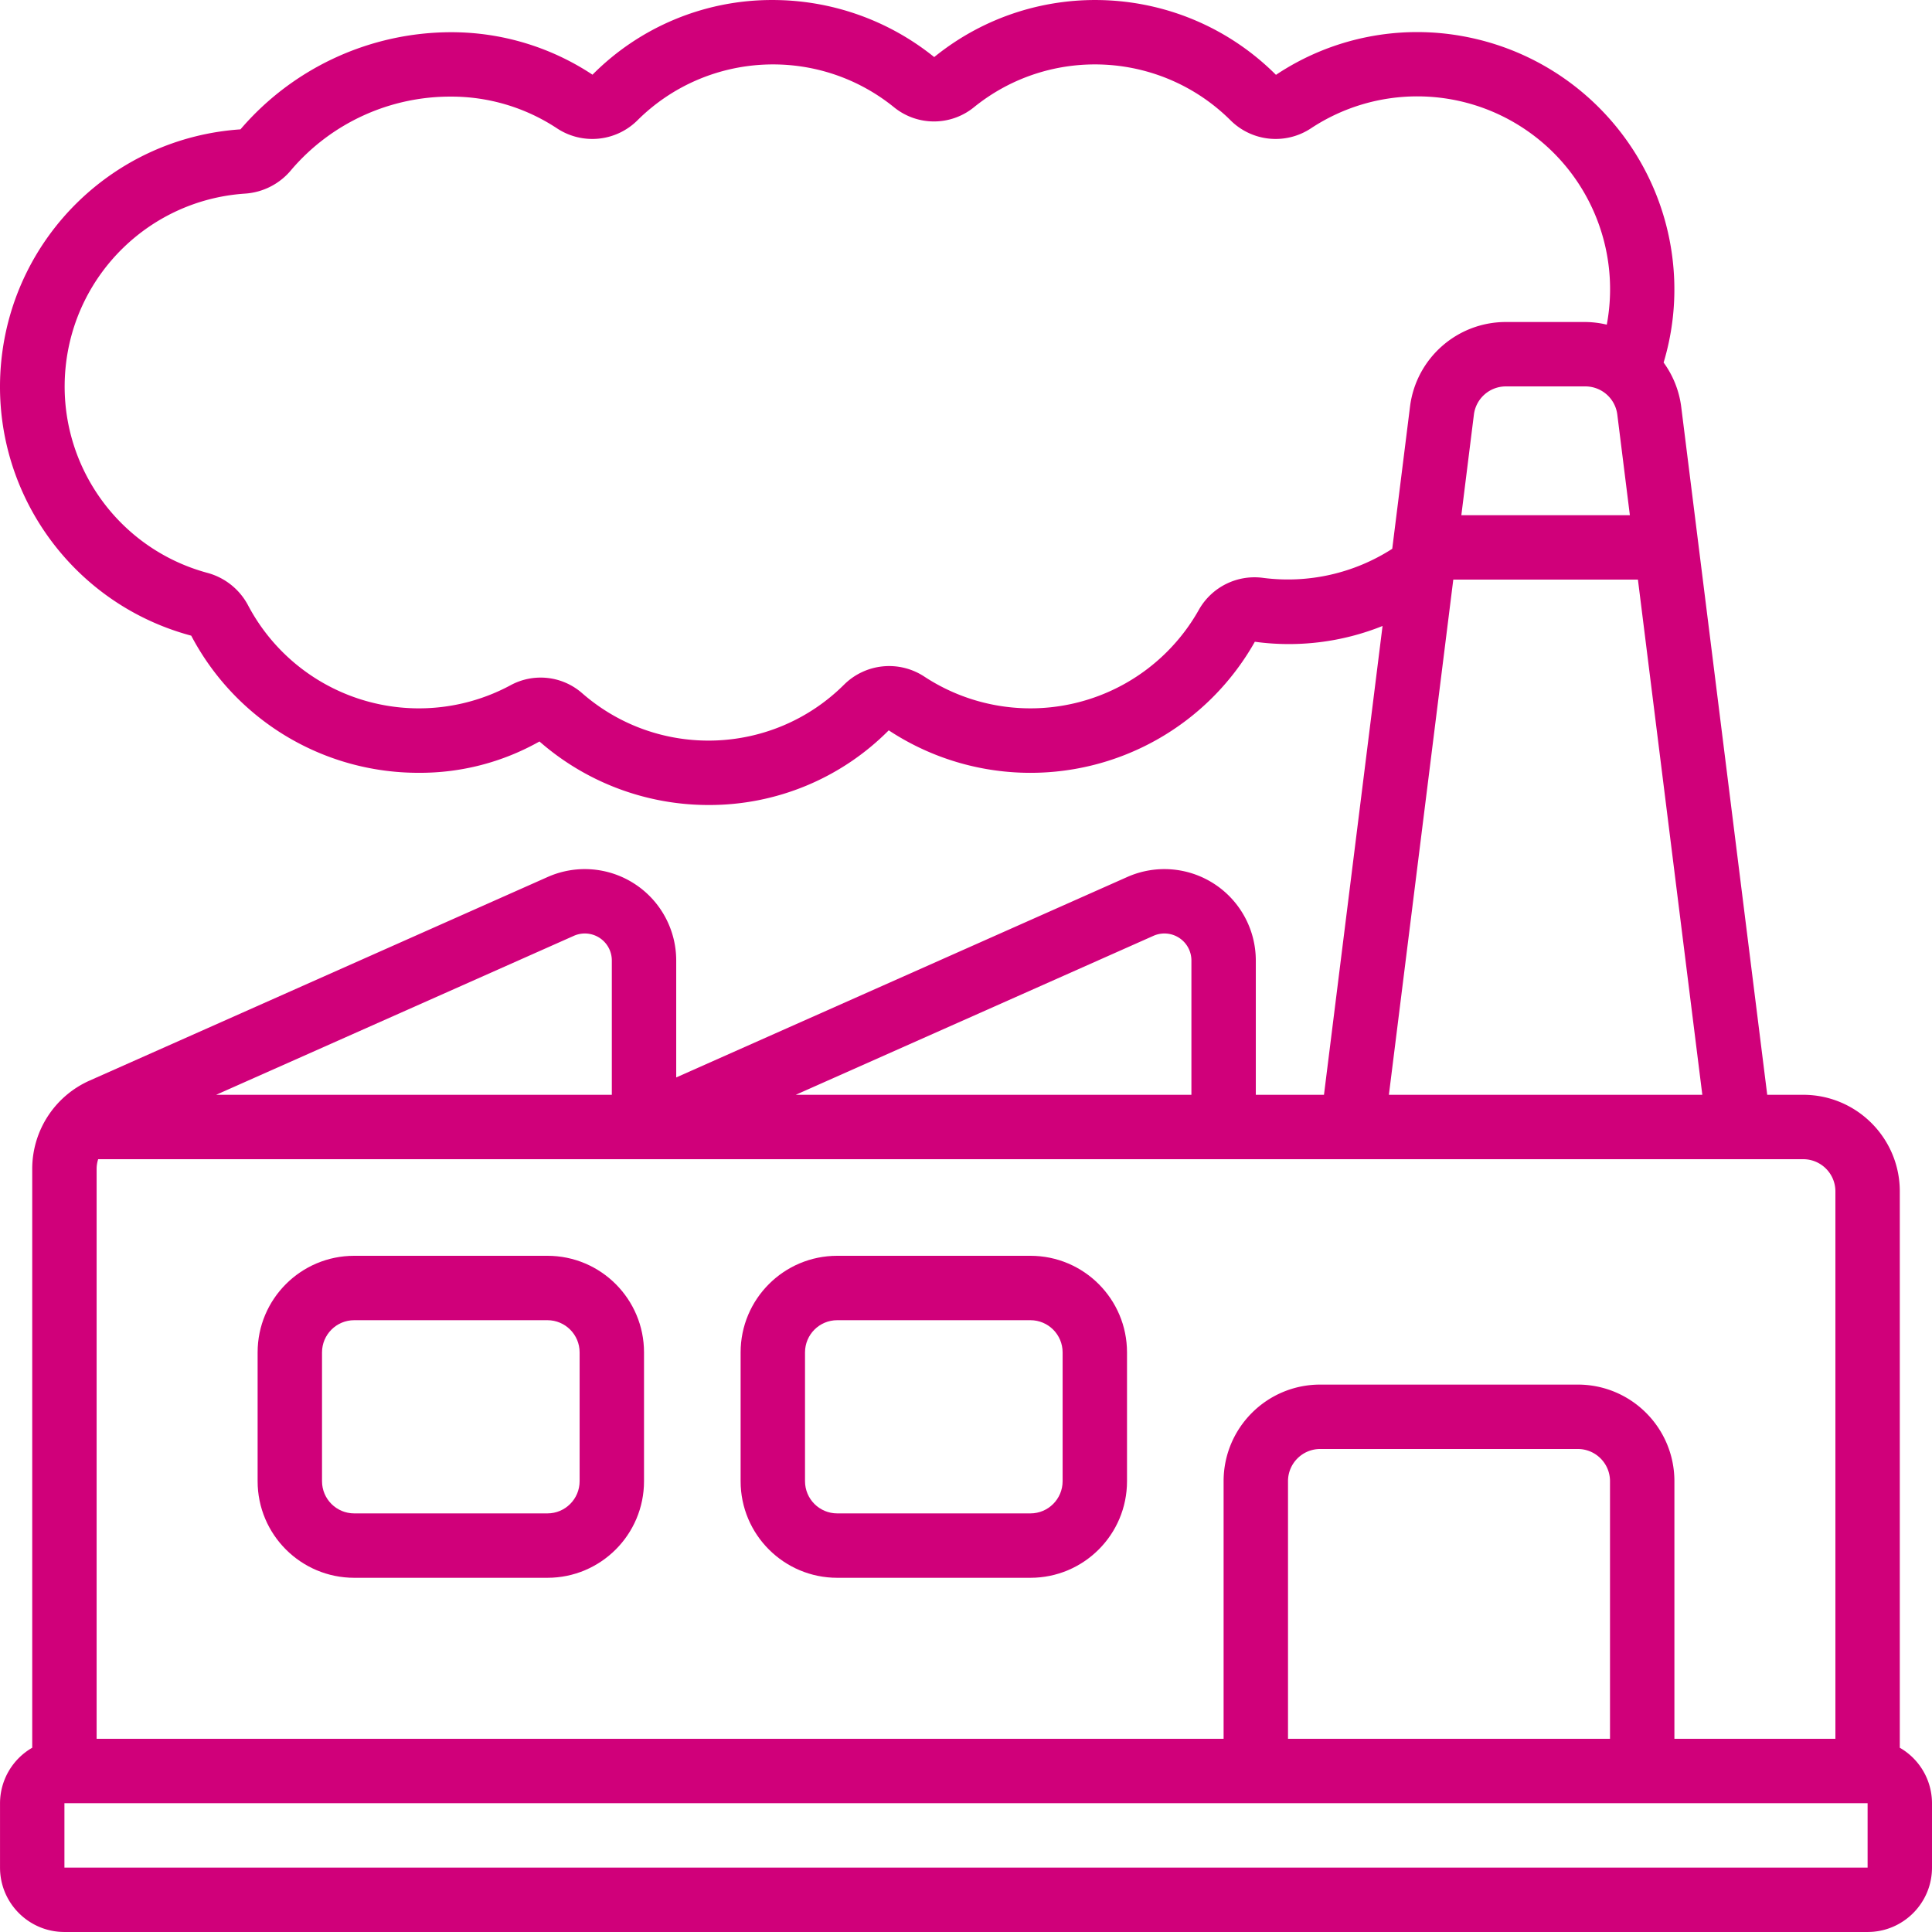 <?xml version="1.0" encoding="UTF-8"?>
<svg xmlns="http://www.w3.org/2000/svg" xmlns:xlink="http://www.w3.org/1999/xlink" xmlns:svgjs="http://svgjs.com/svgjs" version="1.1" width="512" height="512" x="0" y="0" viewBox="0 0 609.665 609.665" style="enable-background:new 0 0 512 512" xml:space="preserve" class="">
  <g>
    <path d="M599.504 551.52V375.959c0-16.835-13.648-30.483-30.483-30.483h-11.35l-27.15-217.16a30.22 30.22 0 0 0-5.548-13.91 80.002 80.002 0 0 0 3.333-26.236c-1.509-37.846-28.957-69.634-66.178-76.644a80.27 80.27 0 0 0-59.482 12.092C373.429-5.574 326.885-7.995 294.798 18.01A81.282 81.282 0 0 0 243.871.005a79.745 79.745 0 0 0-56.901 23.563 80.665 80.665 0 0 0-44.708-13.402 87.636 87.636 0 0 0-66.381 30.656C36.176 43.503 4.238 74.513.386 114.122s21.514 76.19 59.959 86.471a80.96 80.96 0 0 0 71.757 43.275 76.67 76.67 0 0 0 38.134-9.887 80.994 80.994 0 0 0 53.314 20.048 79.745 79.745 0 0 0 56.901-23.563 81.285 81.285 0 0 0 115.53-27.953 79.317 79.317 0 0 0 40.298-4.979l-18.483 147.943h-21.511v-42.381a28.848 28.848 0 0 0-40.552-26.357L213.388 340v-36.905a28.848 28.848 0 0 0-40.552-26.357l-144.57 64.258a30.485 30.485 0 0 0-18.097 27.851V551.52A20.253 20.253 0 0 0 .008 569.017v20.322c0 11.223 9.098 20.322 20.322 20.322h569.013c11.223 0 20.322-9.098 20.322-20.322v-20.322a20.251 20.251 0 0 0-10.161-17.497zm-20.322-175.561v172.736h-50.805v-81.288c0-16.835-13.648-30.483-30.483-30.483h-81.288c-16.835 0-30.483 13.648-30.483 30.483v81.288H30.491V368.847c.006-1.035.171-2.063.488-3.048h538.042c5.612-.001 10.161 4.549 10.161 10.16zm-71.126 172.736h-101.61v-81.288c0-5.612 4.549-10.161 10.161-10.161h81.288c5.612 0 10.161 4.549 10.161 10.161zm2.306-417.858 3.963 31.743h-53.182l3.963-31.743a10.161 10.161 0 0 1 10.09-8.901h25.077a10.16 10.16 0 0 1 10.089 8.901zm-111.648 51.536a20.17 20.17 0 0 0-20.322 9.917 60.969 60.969 0 0 1-86.683 21.237 20.19 20.19 0 0 0-25.311 2.479c-22.59 22.53-58.775 23.698-82.771 2.672a19.884 19.884 0 0 0-22.506-2.449 60.962 60.962 0 0 1-82.791-25.118 20.549 20.549 0 0 0-12.955-10.354c-28.724-7.81-47.609-35.22-44.674-64.842s26.833-52.793 56.532-54.813a20.679 20.679 0 0 0 14.825-7.661 65.933 65.933 0 0 1 50.205-22.954 60.447 60.447 0 0 1 33.531 10.029 20.2 20.2 0 0 0 25.301-2.489c21.961-21.882 56.883-23.696 80.993-4.207a19.987 19.987 0 0 0 25.28 0c24.113-19.491 59.039-17.677 81.003 4.207a20.18 20.18 0 0 0 25.27 2.5c20.375-13.493 46.846-13.486 67.214.017s30.681 37.883 26.185 61.903a30.192 30.192 0 0 0-6.767-.833h-25.077c-15.374-.001-28.343 11.447-30.249 26.703l-5.609 44.861a60.831 60.831 0 0 1-40.624 9.195zm59.888.528h58.263l20.322 162.575H438.28zm-94.618 112.411a8.513 8.513 0 0 1 11.98 7.783v42.381H251.106zm-182.897 0a8.513 8.513 0 0 1 11.98 7.783v42.381H68.209zm408.256 294.027H20.33v-20.322h569.013z" fill="#d0007a" data-original="#000000" class=""></path>
    <path d="M172.744 396.281h-60.966c-16.835 0-30.483 13.648-30.483 30.483v40.644c0 16.835 13.648 30.483 30.483 30.483h60.966c16.835 0 30.483-13.648 30.483-30.483v-40.644c0-16.835-13.647-30.483-30.483-30.483zm10.161 71.127c0 5.612-4.549 10.161-10.161 10.161h-60.966c-5.612 0-10.161-4.549-10.161-10.161v-40.644c0-5.612 4.549-10.161 10.161-10.161h60.966c5.612 0 10.161 4.549 10.161 10.161zM325.159 396.281h-60.966c-16.835 0-30.483 13.648-30.483 30.483v40.644c0 16.835 13.648 30.483 30.483 30.483h60.966c16.835 0 30.483-13.648 30.483-30.483v-40.644c-.001-16.835-13.648-30.483-30.483-30.483zm10.161 71.127c0 5.612-4.549 10.161-10.161 10.161h-60.966c-5.612 0-10.161-4.549-10.161-10.161v-40.644c0-5.612 4.549-10.161 10.161-10.161h60.966c5.612 0 10.161 4.549 10.161 10.161z" fill="#d0007a" data-original="#000000" class=""></path>
  </g>
</svg>

